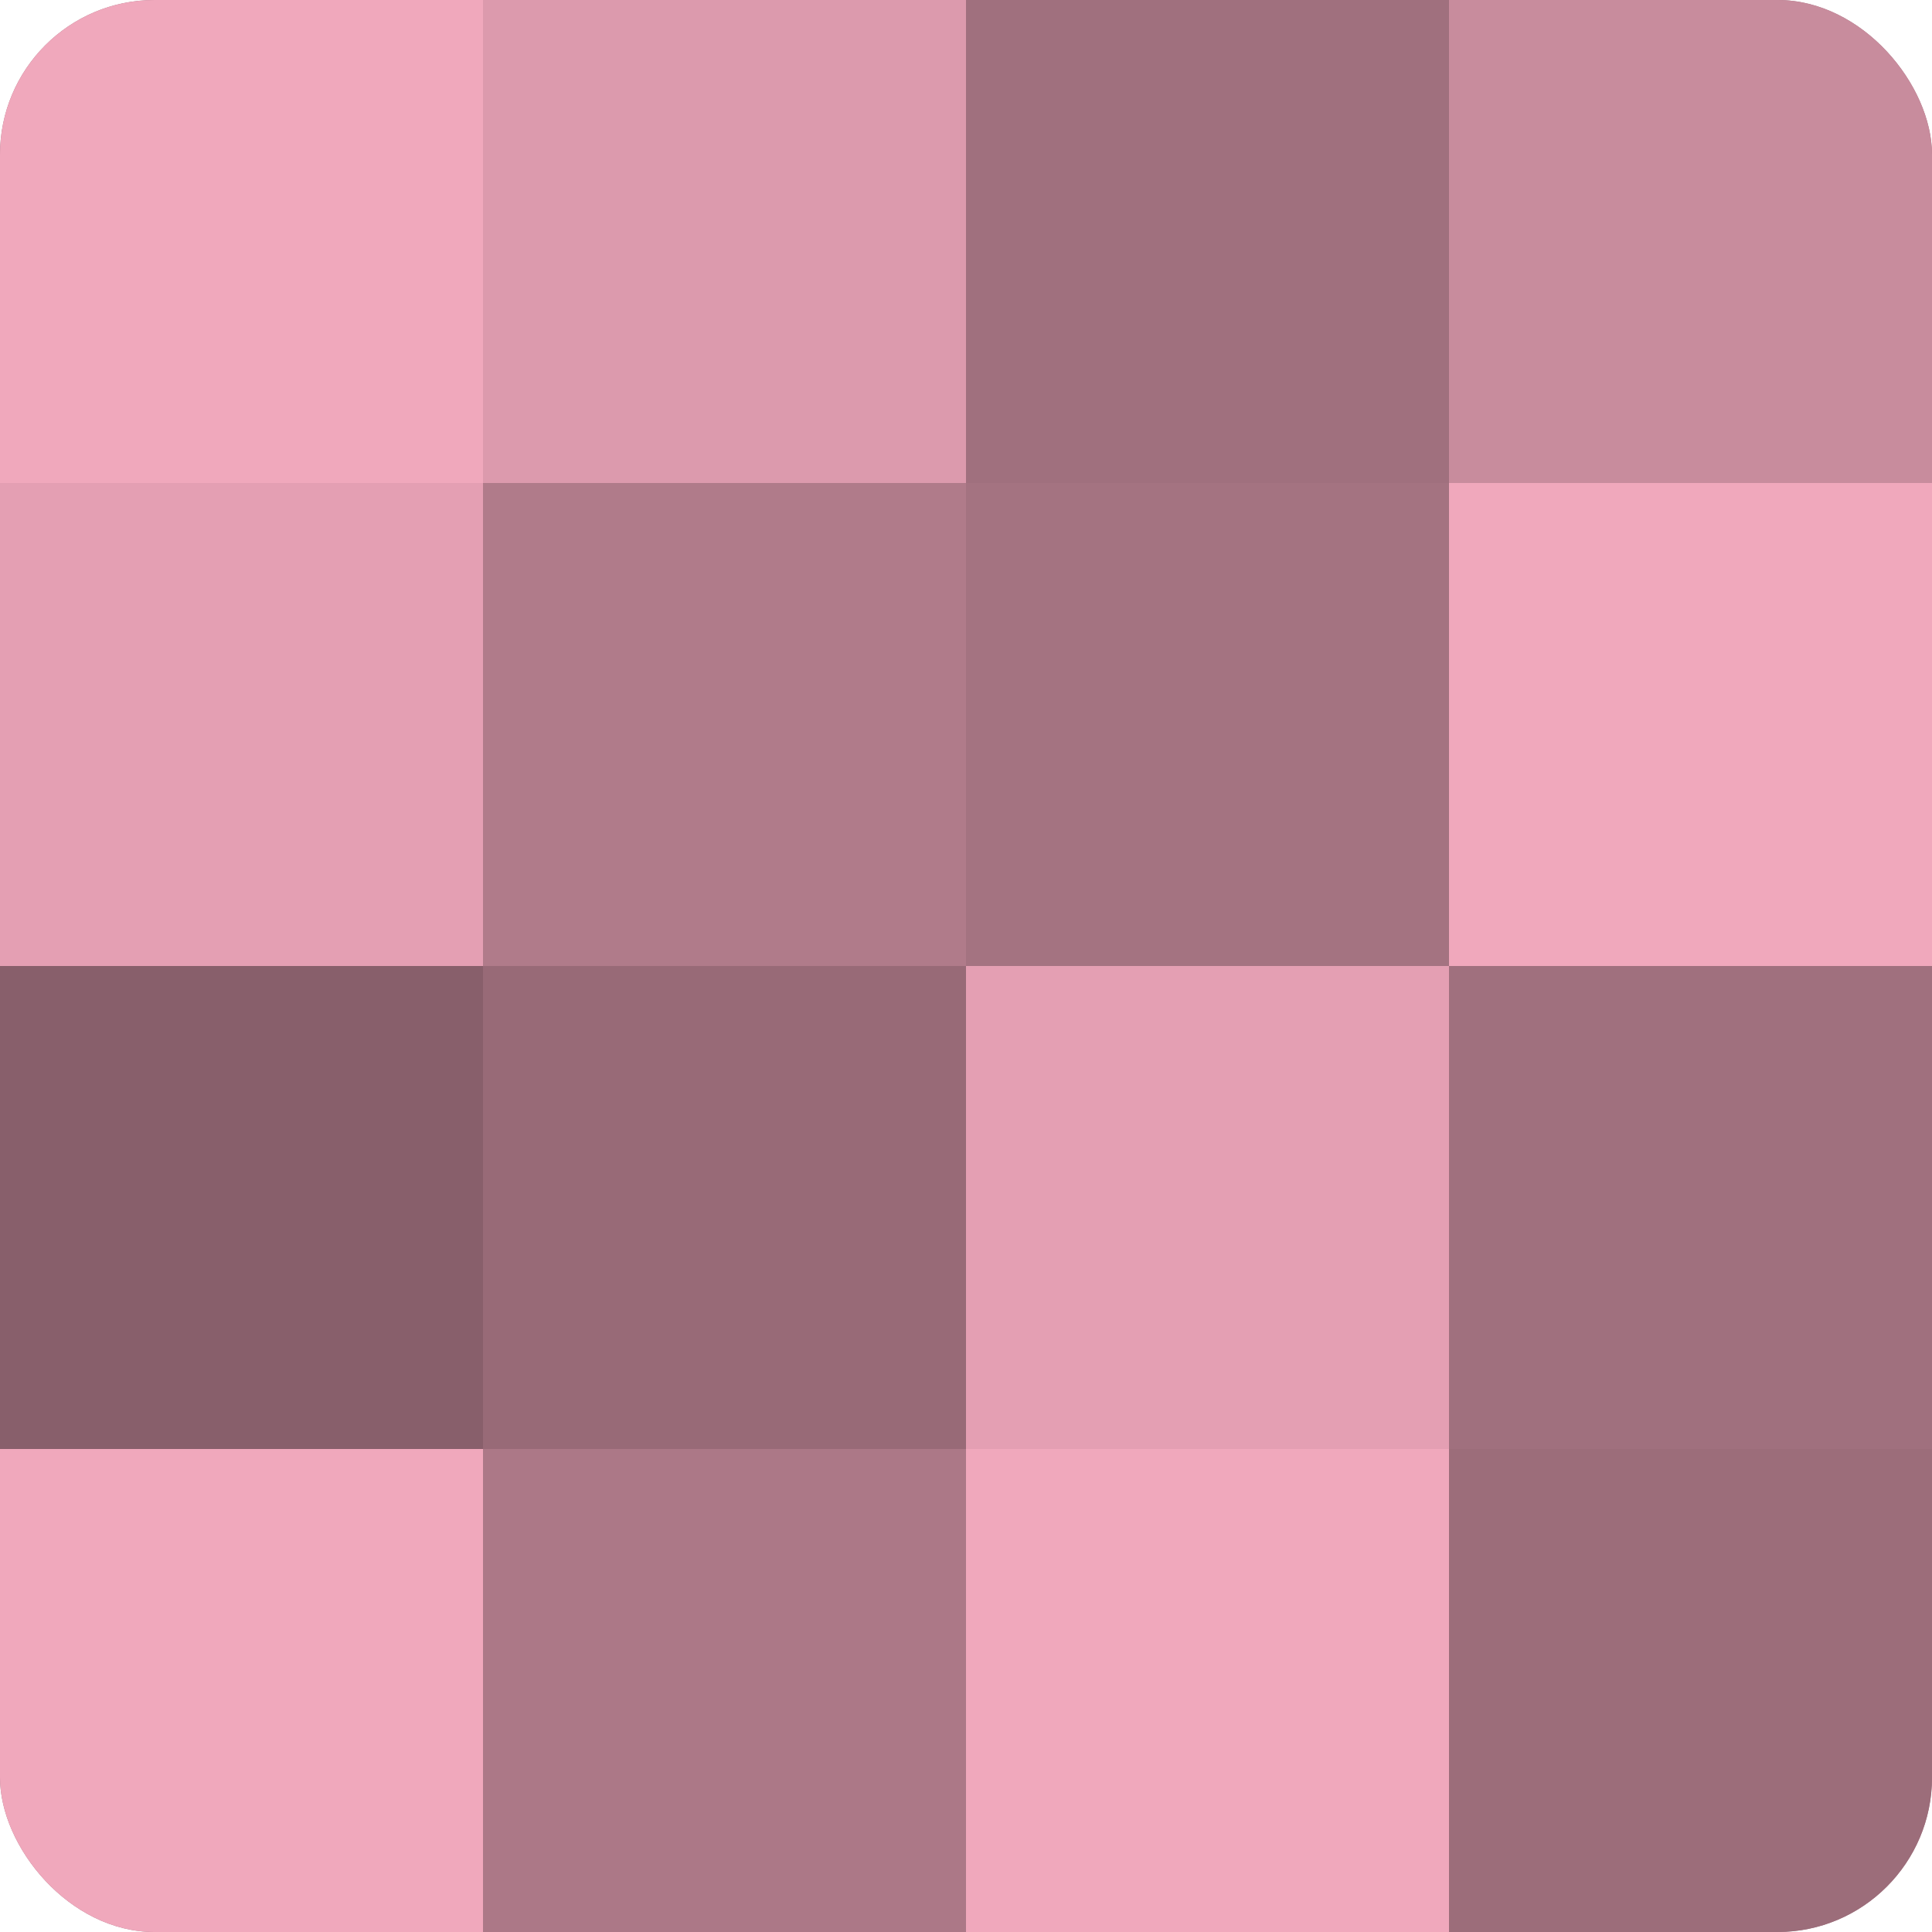 <?xml version="1.0" encoding="UTF-8"?>
<svg xmlns="http://www.w3.org/2000/svg" width="60" height="60" viewBox="0 0 100 100" preserveAspectRatio="xMidYMid meet"><defs><clipPath id="c" width="100" height="100"><rect width="100" height="100" rx="8" ry="8"/></clipPath></defs><g clip-path="url(#c)"><rect width="100" height="100" fill="#a0707e"/><rect width="25" height="25" fill="#f0a8bc"/><rect y="25" width="25" height="25" fill="#e49fb3"/><rect y="50" width="25" height="25" fill="#885f6b"/><rect y="75" width="25" height="25" fill="#f0a8bc"/><rect x="25" width="25" height="25" fill="#dc9aad"/><rect x="25" y="25" width="25" height="25" fill="#b07b8a"/><rect x="25" y="50" width="25" height="25" fill="#986a77"/><rect x="25" y="75" width="25" height="25" fill="#ac7887"/><rect x="50" width="25" height="25" fill="#a0707e"/><rect x="50" y="25" width="25" height="25" fill="#a47381"/><rect x="50" y="50" width="25" height="25" fill="#e49fb3"/><rect x="50" y="75" width="25" height="25" fill="#f0a8bc"/><rect x="75" width="25" height="25" fill="#c88c9d"/><rect x="75" y="25" width="25" height="25" fill="#f0a8bc"/><rect x="75" y="50" width="25" height="25" fill="#a0707e"/><rect x="75" y="75" width="25" height="25" fill="#9c6d7a"/></g></svg>
